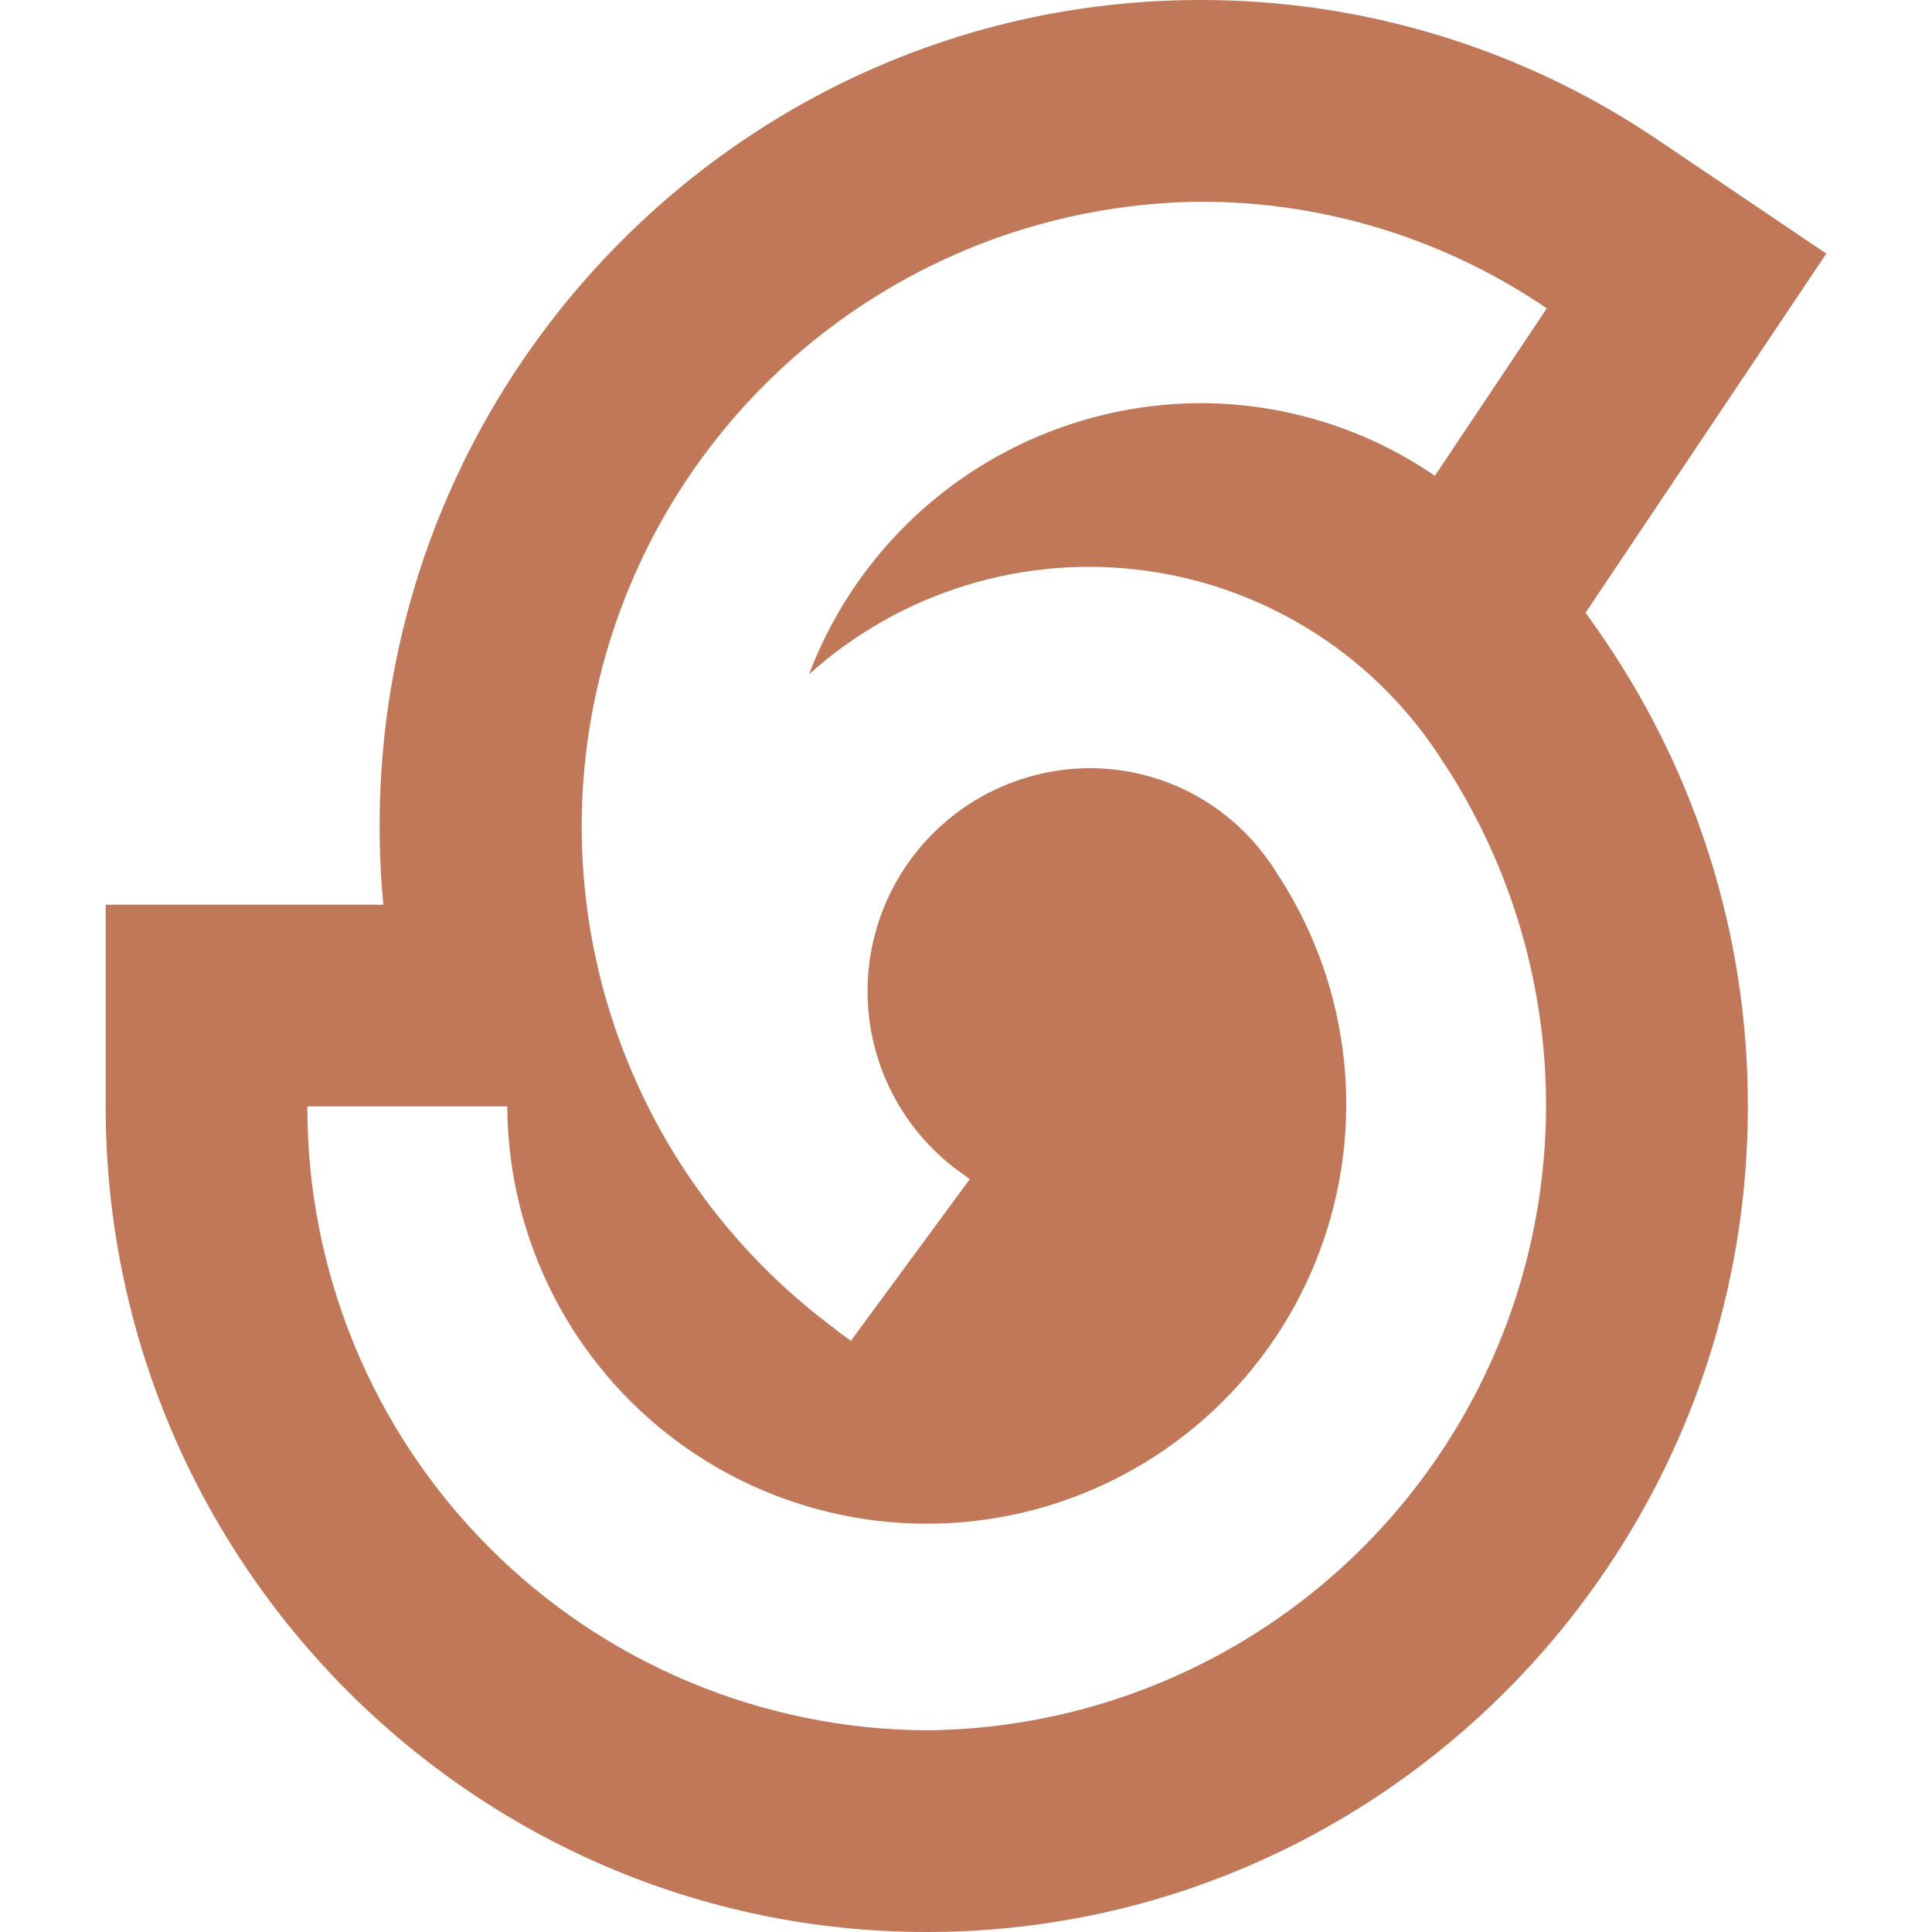 <svg width="100" height="100" viewBox="0 0 100 100" fill="none" xmlns="http://www.w3.org/2000/svg">
<g clip-path="url(#clip0_1_10601)">
<path d="M62.135 10.44C68.53 10.434 74.778 12.358 80.062 15.96L74.269 24.627C70.695 22.18 66.466 20.869 62.135 20.867C57.735 20.882 53.444 22.232 49.826 24.737C46.209 27.243 43.437 30.786 41.875 34.9C44.227 32.785 47.012 31.21 50.037 30.285C53.061 29.361 56.252 29.11 59.383 29.55C62.516 29.989 65.513 31.109 68.166 32.83C70.82 34.551 73.064 36.833 74.742 39.513L74.862 39.687C77.998 44.551 79.772 50.168 79.998 55.951C80.224 61.735 78.894 67.473 76.147 72.567C73.4 77.662 69.337 81.926 64.38 84.915C59.424 87.903 53.756 89.508 47.969 89.56C39.438 89.518 31.273 86.094 25.263 80.041C19.253 73.987 15.889 65.797 15.909 57.267H26.255C26.273 60.635 27.074 63.952 28.594 66.957C30.115 69.962 32.313 72.572 35.016 74.581C37.719 76.59 40.853 77.943 44.169 78.532C47.484 79.121 50.892 78.931 54.122 77.977C57.352 77.023 60.315 75.33 62.778 73.033C65.241 70.736 67.136 67.898 68.313 64.742C69.49 61.587 69.916 58.201 69.559 54.852C69.202 51.503 68.071 48.283 66.255 45.447L66.082 45.187C65.066 43.523 63.639 42.15 61.937 41.199C60.236 40.249 58.318 39.753 56.369 39.76C53.969 39.777 51.634 40.541 49.688 41.947C47.743 43.352 46.284 45.329 45.514 47.602C44.744 49.875 44.701 52.332 45.392 54.63C46.083 56.929 47.473 58.955 49.369 60.427L50.195 61.033L44.042 69.4C43.742 69.193 43.442 68.973 43.155 68.733C37.72 64.693 33.69 59.048 31.634 52.595C29.578 46.142 29.601 39.206 31.697 32.766C33.794 26.326 37.86 20.707 43.321 16.701C48.782 12.696 55.363 10.506 62.135 10.44ZM62.135 3.82045e-05C38.715 3.82045e-05 19.649 19.167 19.649 42.733C19.649 44.102 19.713 45.467 19.842 46.827H5.469V57.267C5.469 80.833 24.535 100 47.969 100C71.402 100 90.469 80.833 90.469 57.267C90.486 49.014 88.112 40.933 83.635 34L83.542 33.853L83.449 33.713C83.009 33.047 82.549 32.38 82.069 31.713L94.529 13.127L85.949 7.333C78.931 2.545 70.631 -0.011 62.135 3.82045e-05Z" fill="#C07858"/>
</g>
<defs>
<clipPath id="clip0_1_10601">
<rect width="100" height="100" fill="white"/>
</clipPath>
</defs>
</svg>
